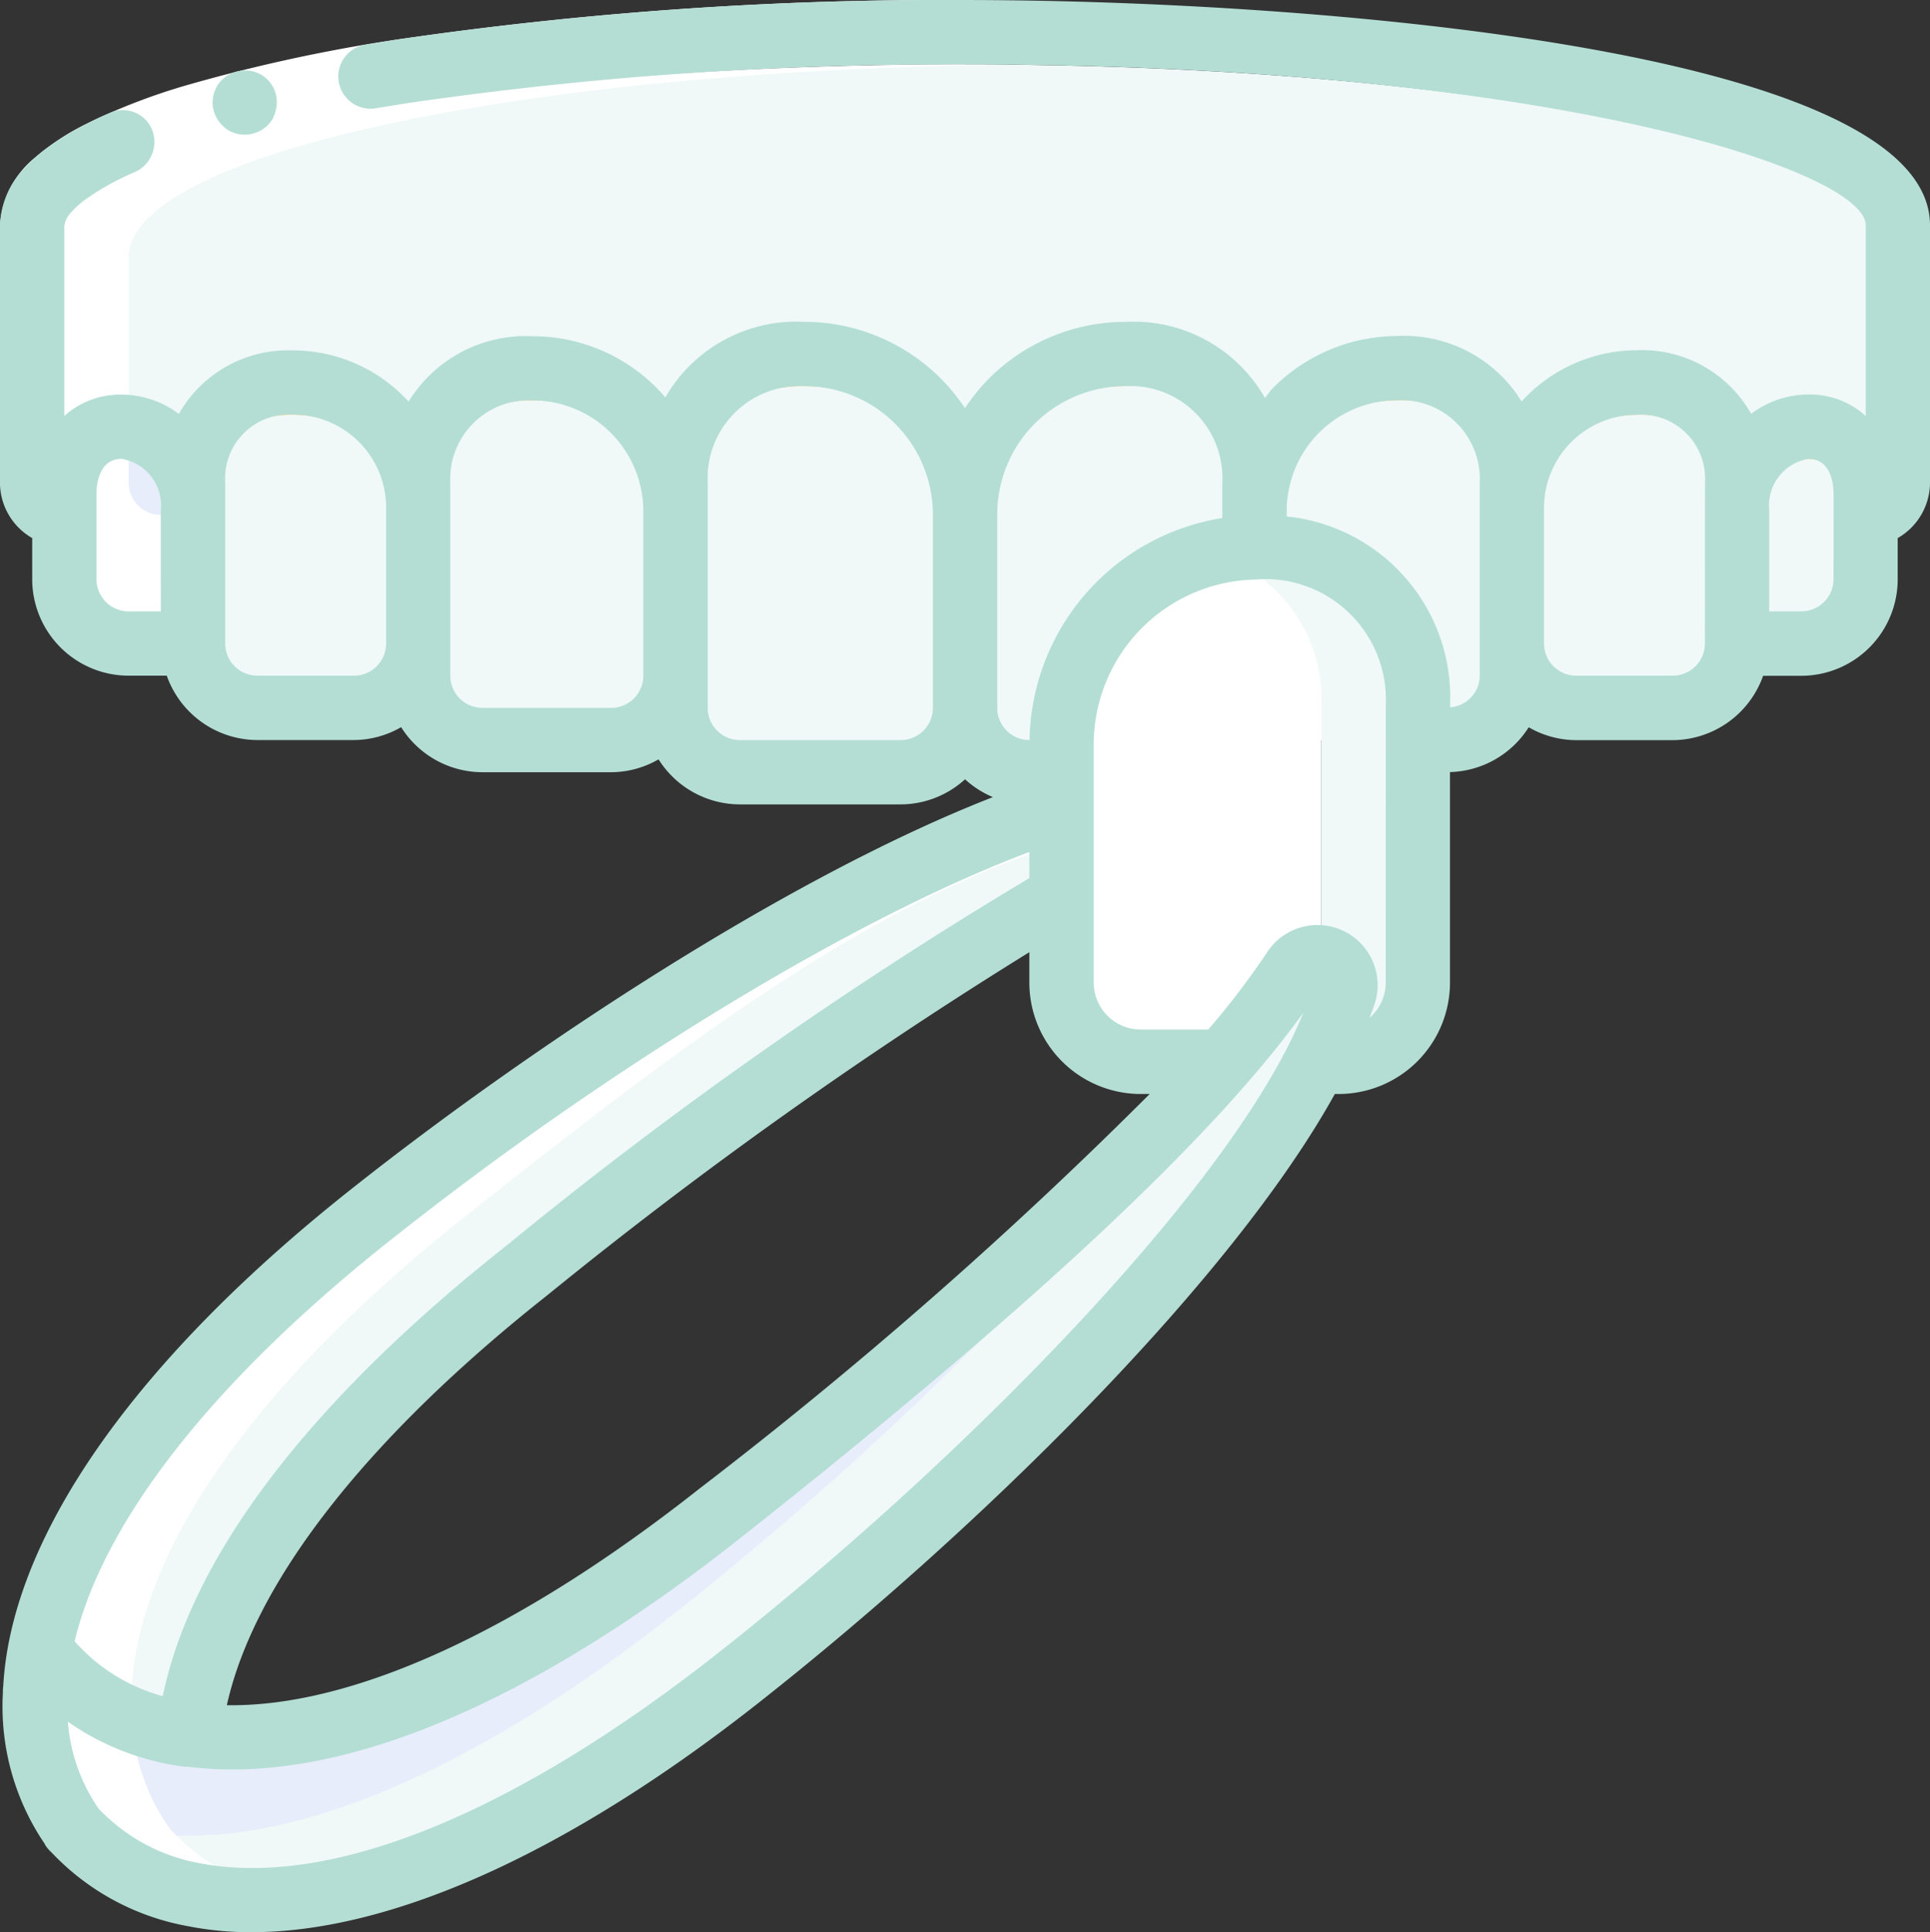 <svg xmlns="http://www.w3.org/2000/svg" width="88" height="88.08" viewBox="0 0 88 88.08">
  <rect x="0" y="0" width="88" height="88.08" fill="#333333" stroke="none"/>
  <g id="ic_veneers" transform="translate(-0.031 0.001)">
    <g id="Group_1298" data-name="Group 1298" transform="translate(2.948 16.129)">
      <path id="Path_1379" data-name="Path 1379" d="M189.462,99.647v8.8a2.943,2.943,0,0,1-2.933,2.934h-7.334a2.943,2.943,0,0,1-2.933-2.934V98.18a5.6,5.6,0,0,1,5.867-5.867,7.311,7.311,0,0,1,7.333,7.334Zm0,0" transform="translate(-148.378 -92.307)" fill="#fac176"/>
      <path id="Path_1380" data-name="Path 1380" d="M120.851,102.538v7.495a2.942,2.942,0,0,1-2.934,2.934h-5.866a2.942,2.942,0,0,1-2.934-2.934v-8.8a4.986,4.986,0,0,1,5.222-5.221,6.51,6.51,0,0,1,6.512,6.526Zm0,0" transform="translate(-92.967 -95.359)" fill="#fac176"/>
      <path id="Path_1381" data-name="Path 1381" d="M60.634,105.5v6.19a2.942,2.942,0,0,1-2.933,2.933H53.3a2.942,2.942,0,0,1-2.934-2.933v-7.334a4.36,4.36,0,0,1,4.562-4.562,5.709,5.709,0,0,1,5.7,5.706Zm0,0" transform="translate(-44.484 -98.478)" fill="#fac176"/>
      <path id="Path_1382" data-name="Path 1382" d="M22.605,115.111v5.324a.712.712,0,0,1-.645.763H19.672a2.942,2.942,0,0,1-2.934-2.934v-3.916a2.739,2.739,0,0,1,2.611-3.036,3.01,3.01,0,0,1,2.3,1.115,4.15,4.15,0,0,1,.954,2.684Zm0,0" transform="translate(-16.722 -107.992)" fill="#fac176"/>
    </g>
    <path id="Union_10" data-name="Union 10" d="M-779.368-3990.759a2.745,2.745,0,0,0-.645-2.085,2.745,2.745,0,0,0-.57-.5h-.984v-.4a2.718,2.718,0,0,0-.412-.048,3.007,3.007,0,0,0-2.3,1.114,4.15,4.15,0,0,0-.953,2.616v-1.178a4.362,4.362,0,0,0-1.271-3.289,4.363,4.363,0,0,0-3.29-1.272,5.709,5.709,0,0,0-5.706,5.706v-1.144a4.983,4.983,0,0,0-1.455-3.766,4.981,4.981,0,0,0-3.766-1.454,6.508,6.508,0,0,0-4.61,1.911,6.511,6.511,0,0,0-1.9,4.615v-1.305a5.6,5.6,0,0,0-1.634-4.232,5.6,5.6,0,0,0-4.232-1.635,7.316,7.316,0,0,0-5.192,2.142,7.32,7.32,0,0,0-2.142,5.192,7.31,7.31,0,0,0-2.141-5.192,7.314,7.314,0,0,0-5.192-2.142,5.6,5.6,0,0,0-4.232,1.635,5.6,5.6,0,0,0-1.635,4.232v1.305a6.51,6.51,0,0,0-1.9-4.615,6.51,6.51,0,0,0-4.611-1.911,4.986,4.986,0,0,0-3.767,1.454,4.989,4.989,0,0,0-1.454,3.766v1.144a5.708,5.708,0,0,0-5.7-5.706,4.358,4.358,0,0,0-3.29,1.272,4.359,4.359,0,0,0-1.272,3.289v1.178a4.151,4.151,0,0,0-.953-2.615,3.009,3.009,0,0,0-2.3-1.114,2.733,2.733,0,0,0-1.965.95,2.738,2.738,0,0,0-.646,2.085v.983a1.467,1.467,0,0,1-1.466-1.468v-10.267c0-4.854,19.037-8.8,42.533-8.8,17.334,0,32.241,2.147,38.868,5.222v-.675h3.054V-4003a2.344,2.344,0,0,1,.612,1.494v10.267a1.467,1.467,0,0,1-1.466,1.468Zm-5.867.694v.069C-785.235-3990.019-785.235-3990.042-785.235-3990.064Zm-70.4,0c0,.023,0,.046,0,.069Z" transform="translate(864.466 4013.245)" fill="#f0f9f7"/>
    <path id="Path_1384" data-name="Path 1384" d="M265.032,98.18v10.267a2.943,2.943,0,0,1-2.934,2.934h-7.333a2.943,2.943,0,0,1-2.934-2.934v-8.8a7.312,7.312,0,0,1,7.334-7.334,5.6,5.6,0,0,1,5.867,5.867Zm0,0" transform="translate(-207.801 -76.177)" fill="#fac176"/>
    <path id="Path_1385" data-name="Path 1385" d="M339.108,101.232v8.8a2.942,2.942,0,0,1-2.934,2.934h-5.867a2.942,2.942,0,0,1-2.933-2.934v-7.495a6.51,6.51,0,0,1,6.512-6.526,4.987,4.987,0,0,1,5.222,5.221Zm0,0" transform="translate(-270.143 -79.23)" fill="#fac176"/>
    <path id="Path_1386" data-name="Path 1386" d="M404.79,104.351v7.334a2.942,2.942,0,0,1-2.934,2.933h-4.4a2.942,2.942,0,0,1-2.933-2.933V105.5a5.709,5.709,0,0,1,5.7-5.706,4.36,4.36,0,0,1,4.562,4.562Zm0,0" transform="translate(-325.559 -82.349)" fill="#fac176"/>
    <path id="Path_1387" data-name="Path 1387" d="M459.134,114.349v3.916A2.942,2.942,0,0,1,456.2,121.2h-2.288a.711.711,0,0,1-.645-.763v-5.324a4.153,4.153,0,0,1,.953-2.684,3.011,3.011,0,0,1,2.3-1.115,2.739,2.739,0,0,1,2.611,3.036Zm0,0" transform="translate(-374.036 -91.863)" fill="#fac176"/>
    <path id="Path_1388" data-name="Path 1388" d="M189.488,108.068V115.4a2.943,2.943,0,0,1-2.933,2.934h-7.334a2.943,2.943,0,0,1-2.933-2.934V106.44a5.586,5.586,0,0,1,4.386-5.558h.029a6.366,6.366,0,0,1,1.452-.147,7.311,7.311,0,0,1,7.333,7.333Zm0,0" transform="translate(-145.457 -83.133)" fill="#f0f9f7"/>
    <path id="Path_1389" data-name="Path 1389" d="M120.857,110.955v6.028a2.942,2.942,0,0,1-2.934,2.934h-5.866a2.942,2.942,0,0,1-2.934-2.934V109.65a5,5,0,0,1,3.74-5.046,5.8,5.8,0,0,1,1.482-.176,6.511,6.511,0,0,1,6.512,6.527Zm0,0" transform="translate(-90.026 -86.181)" fill="#f0f9f7"/>
    <path id="Path_1390" data-name="Path 1390" d="M60.64,113.908v4.723a2.942,2.942,0,0,1-2.933,2.933h-4.4a2.942,2.942,0,0,1-2.934-2.933v-5.867a4.373,4.373,0,0,1,3.109-4.371,4.906,4.906,0,0,1,1.453-.191,5.708,5.708,0,0,1,5.7,5.706Zm0,0" transform="translate(-41.542 -89.295)" fill="#f0f9f7"/>
    <path id="Path_1391" data-name="Path 1391" d="M22.605,123.505v3.857a.712.712,0,0,1-.645.763H19.672a2.942,2.942,0,0,1-2.934-2.934v-2.449a2.739,2.739,0,0,1,2.611-3.036,3.007,3.007,0,0,1,2.3,1.115,4.15,4.15,0,0,1,.954,2.684Zm0,0" transform="translate(-13.774 -98.79)" fill="#e8edfc"/>
    <path id="Path_1392" data-name="Path 1392" d="M265.032,106.406v8.962A2.943,2.943,0,0,1,262.1,118.3h-7.333a2.943,2.943,0,0,1-2.934-2.934v-7.334a7.311,7.311,0,0,1,5.852-7.186h.029a6.78,6.78,0,0,1,1.452-.147,5.573,5.573,0,0,1,5.867,5.7Zm0,0" transform="translate(-207.801 -83.099)" fill="#f0f9f7"/>
    <path id="Path_1393" data-name="Path 1393" d="M339.108,109.625v7.333a2.942,2.942,0,0,1-2.934,2.934h-5.867a2.942,2.942,0,0,1-2.933-2.934V110.93a6.556,6.556,0,0,1,1.906-4.62,6.373,6.373,0,0,1,3.154-1.731,5.982,5.982,0,0,1,1.452-.176,4.988,4.988,0,0,1,5.222,5.222Zm0,0" transform="translate(-270.144 -86.155)" fill="#f0f9f7"/>
    <path id="Path_1394" data-name="Path 1394" d="M404.79,112.746v5.867a2.942,2.942,0,0,1-2.934,2.933h-4.4a2.942,2.942,0,0,1-2.933-2.933V113.89a5.685,5.685,0,0,1,1.672-4.033,5.6,5.6,0,0,1,2.552-1.481,6.092,6.092,0,0,1,1.481-.191,4.359,4.359,0,0,1,4.562,4.562Zm0,0" transform="translate(-325.558 -89.277)" fill="#f0f9f7"/>
    <path id="Path_1395" data-name="Path 1395" d="M459.134,122.743v2.449a2.942,2.942,0,0,1-2.934,2.934h-2.288a.711.711,0,0,1-.645-.763v-3.857a4.153,4.153,0,0,1,.953-2.684,3.009,3.009,0,0,1,2.3-1.115,2.739,2.739,0,0,1,2.611,3.036Zm0,0" transform="translate(-374.036 -98.79)" fill="#f0f9f7"/>
    <path id="Path_1403" data-name="Path 1403" d="M55.995,210.44v4.106c-7.818,4.283-17.41,11.528-24.362,17.013-10.076,7.964-14.843,15.356-15.415,21.193-2.845-.381-1.22,2.982-2.819.973,0-.015-1.7-.367-1.71-.367-.147.557-2.423-3.2-2.493-2.659.294-5.925,5.016-13.552,15.459-21.78,9.809-7.759,22.437-15.664,31.34-18.48Zm0,0" transform="translate(-7.563 -173.669)" fill="#f0f9f7"/>
    <path id="Path_1404" data-name="Path 1404" d="M68.756,251.337a17.565,17.565,0,0,1-1.291,3.168c-4.179,8.184-15.678,19.668-26.253,28.014-10.5,8.286-19.066,11.117-24.9,9.944h-.117a9.882,9.882,0,0,1-5.383-2.977c-.029-.014-.044-.059-.059-.088a9.806,9.806,0,0,1-.645-1.056,9.995,9.995,0,0,1-1.071-5.031v-.044c.015-.044,0-.088.015-.132a13.646,13.646,0,0,1,.308-1.657c.015,0,.029.029.029.044a9.938,9.938,0,0,0,6.688,3.667c5.808.792,14.11-2.126,24.186-10.091a206.877,206.877,0,0,0,21.384-18.876c.558-.586,1.085-1.158,1.569-1.716a36.291,36.291,0,0,0,3.242-4.194,1.279,1.279,0,0,1,2.3,1.027Zm0,0" transform="translate(-7.419 -206.102)" fill="#f0f9f7"/>
    <path id="Path_1405" data-name="Path 1405" d="M61.643,286.82c-5.353,7.524-14.667,16.5-23.364,23.364-10.5,8.286-19.067,11.117-24.9,9.944h-.117A10.4,10.4,0,0,1,10.1,318.94a9.995,9.995,0,0,1-1.071-5.031v-.044c.015-.044,0-.088.015-.132a13.646,13.646,0,0,1,.308-1.657c.015,0,.029.029.029.044a9.938,9.938,0,0,0,6.688,3.667c5.808.792,14.11-2.126,24.186-10.091A206.873,206.873,0,0,0,61.643,286.82Zm0,0" transform="translate(-7.419 -236.702)" fill="#e8edfc"/>
    <path id="Path_1406" data-name="Path 1406" d="M325.474,149.879v12.643a3.615,3.615,0,0,1-3.607,3.608h-1.027a17.563,17.563,0,0,0,1.291-3.168,1.235,1.235,0,0,0-1.056-1.569V149.879a6.912,6.912,0,0,0-5.031-6.937,8.806,8.806,0,0,1,1.98-.264,1.128,1.128,0,0,1,.22-.015,6.893,6.893,0,0,1,7.231,7.216Zm0,0" transform="translate(-260.792 -117.727)" fill="#f0f9f7"/>
    <path id="Path_1407" data-name="Path 1407" d="M288.866,151.238v11.514a1.186,1.186,0,0,0-1.246.543,36.291,36.291,0,0,1-3.242,4.194h-3.755a2.7,2.7,0,0,1-.6-.059,3.6,3.6,0,0,1-3.006-3.549V153.042a8.991,8.991,0,0,1,6.82-8.741A6.912,6.912,0,0,1,288.866,151.238Zm0,0" transform="translate(-228.584 -119.086)" fill="#fff"/>
    <path id="Path_1408" data-name="Path 1408" d="M9.889,37.339v2.933a2.942,2.942,0,0,0,2.934,2.934H15.11a.649.649,0,0,0,.586-.44,2.936,2.936,0,0,1-1.408-2.493V37.339a1.467,1.467,0,0,1-1.466-1.467V25.605c0-4.7,17.861-8.551,40.333-8.788q-1.092-.012-2.2-.012c-23.5,0-42.533,3.945-42.533,8.8V35.872a1.467,1.467,0,0,0,1.467,1.467Zm0,0" transform="translate(-6.925 -13.869)" fill="#fff"/>
    <path id="Path_1409" data-name="Path 1409" d="M55.851,210.441c-8.9,2.816-21.531,10.721-31.343,18.48C14.065,237.149,9.343,244.775,9.049,250.7c-.015.044,0,.088-.015.132v.044a9.995,9.995,0,0,0,1.071,5.031,9.805,9.805,0,0,0,.645,1.056c.015.029.029.074.059.088a9.882,9.882,0,0,0,5.383,2.977h.117a15.119,15.119,0,0,0,4.987.089c-.194-.029-.393-.051-.587-.089h-.117a9.882,9.882,0,0,1-5.383-2.977c-.029-.014-.044-.059-.058-.088a9.7,9.7,0,0,1-.646-1.056,9.987,9.987,0,0,1-1.07-5.031v-.044c.014-.044,0-.088.014-.132.294-5.925,5.016-13.552,15.459-21.78,9.811-7.759,18.04-14,26.943-16.811" transform="translate(-7.419 -173.669)" fill="#fff"/>
    <path id="Path_1410" data-name="Path 1410" d="M.031,10.269A4.318,4.318,0,0,1,1.659,7.158a10.862,10.862,0,0,1,2.3-1.506,28.149,28.149,0,0,1,4.693-1.8,74.682,74.682,0,0,1,9.5-2.053A172.59,172.59,0,0,1,44.031,0V2.936A169.95,169.95,0,0,0,18.61,4.7,71.705,71.705,0,0,0,9.49,6.667a25.354,25.354,0,0,0-4.2,1.6A8.051,8.051,0,0,0,3.605,9.351a1.663,1.663,0,0,0-.641.918Zm0,0" transform="translate(0 0)" fill="#fff"/>
    <path id="Path_1411" data-name="Path 1411" d="M56.225,21.118a1.494,1.494,0,0,0,.537.177,1.479,1.479,0,0,0,1.448-.676,1.6,1.6,0,0,0,.186-.541,1.443,1.443,0,0,0-.66-1.487,1.5,1.5,0,0,0-2.053.517l-.116.257a1.11,1.11,0,0,0-.059.294.921.921,0,0,0-.013.281,2.242,2.242,0,0,0,.05.293A1.593,1.593,0,0,0,56.225,21.118Zm0,0" transform="translate(-45.767 -15.17)" fill="#b4ded4"/>
    <path id="Path_1412" data-name="Path 1412" d="M44.031,0A172.588,172.588,0,0,0,18.154,1.8l-1.466.239a1.467,1.467,0,1,0,.494,2.892L18.609,4.7A169.866,169.866,0,0,1,44.031,2.936C70.6,2.936,85.1,7.775,85.1,10.269v8.693a3.781,3.781,0,0,0-2.607-.98,4.363,4.363,0,0,0-2.615.881,5.72,5.72,0,0,0-5.208-2.9A7.13,7.13,0,0,0,69.41,18.3a6.276,6.276,0,0,0-5.667-2.984,8.031,8.031,0,0,0-5.648,2.347c-.146.147-.255.318-.387.475a6.894,6.894,0,0,0-6.343-3.468,8.81,8.81,0,0,0-6.235,2.577,8.972,8.972,0,0,0-1.1,1.358A8.8,8.8,0,0,0,36.7,14.669a6.894,6.894,0,0,0-6.332,3.444,7.962,7.962,0,0,0-6.053-2.787,6.275,6.275,0,0,0-5.655,2.98A7.128,7.128,0,0,0,13.4,15.973a5.719,5.719,0,0,0-5.214,2.895,4.364,4.364,0,0,0-2.616-.88,3.78,3.78,0,0,0-2.606.974V10.269a1.219,1.219,0,0,1,.212-.476,4.015,4.015,0,0,1,.762-.709A11.886,11.886,0,0,1,6.2,7.834a1.508,1.508,0,0,0,.779-1.885,1.441,1.441,0,0,0-1.948-.8,14.643,14.643,0,0,0-2.852,1.59,6.862,6.862,0,0,0-1.357,1.3,3.957,3.957,0,0,0-.793,2.231V22A2.922,2.922,0,0,0,1.5,24.528V26.4a4.4,4.4,0,0,0,4.4,4.4H7.634a4.4,4.4,0,0,0,4.13,2.934h4.4a4.354,4.354,0,0,0,2.157-.587,4.392,4.392,0,0,0,3.71,2.054H27.9a4.356,4.356,0,0,0,2.158-.587,4.392,4.392,0,0,0,3.709,2.053H41.1a4.368,4.368,0,0,0,2.933-1.144,4.375,4.375,0,0,0,1.27.813C35.693,40.082,23.871,48.018,16.18,54.1,6.235,61.935.555,70.017.178,76.869a1.491,1.491,0,0,0-.015.183v.1a11.15,11.15,0,0,0,1.921,6.921v.019a1.9,1.9,0,0,0,.225.283c.013.014.028.025.041.04l.035.032a11.3,11.3,0,0,0,6.2,3.354,14.6,14.6,0,0,0,2.914.277c6.4,0,14.5-3.649,23.194-10.514,10.035-7.912,21.483-19.177,26.2-27.695h.177a5.08,5.08,0,0,0,5.074-5.075v-9.6a4.386,4.386,0,0,0,3.59-2.042,4.358,4.358,0,0,0,2.158.587h4.4a4.4,4.4,0,0,0,4.13-2.934h1.736a4.4,4.4,0,0,0,4.4-4.4V24.528A2.923,2.923,0,0,0,88.031,22V10.269C88.031,2.148,59.249,0,44.031,0ZM47.2,19.32A5.888,5.888,0,0,1,51.364,17.6a4.2,4.2,0,0,1,4.4,4.4v1.614a10.421,10.421,0,0,0-8.79,10.12h-.01A1.467,1.467,0,0,1,45.5,32.269v-8.8A5.876,5.876,0,0,1,47.2,19.32Zm4.835,30.549h.417A208.178,208.178,0,0,1,31.934,67.85c-8.265,6.525-15.84,9.973-21.56,9.881,1.239-5.592,6.352-12.16,14.611-18.688a209.3,209.3,0,0,1,21.98-15.638v1.389a5.081,5.081,0,0,0,5.074,5.075ZM4.431,26.4V22.491c0-.263.054-1.575,1.139-1.575a2.15,2.15,0,0,1,1.794,2.336v4.617H5.9A1.467,1.467,0,0,1,4.431,26.4Zm11.734,4.4h-4.4A1.467,1.467,0,0,1,10.3,29.336V22a2.914,2.914,0,0,1,3.1-3.1,4.241,4.241,0,0,1,4.237,4.237v6.192A1.466,1.466,0,0,1,16.165,30.8ZM27.9,32.269H22.031A1.467,1.467,0,0,1,20.564,30.8V22a3.578,3.578,0,0,1,3.749-3.749,5.057,5.057,0,0,1,5.051,5.052v7.5A1.467,1.467,0,0,1,27.9,32.269Zm13.2,1.467H33.764A1.467,1.467,0,0,1,32.3,32.269V22a4.2,4.2,0,0,1,4.4-4.4,5.867,5.867,0,0,1,5.867,5.867v8.8A1.467,1.467,0,0,1,41.1,33.736ZM18,56.4C28,48.49,39.09,41.794,46.965,38.839v1.188a196.96,196.96,0,0,0-23.8,16.72C14.15,63.861,8.767,70.936,7.452,77.319a8.264,8.264,0,0,1-4.018-2.5C4.764,69.274,9.836,62.833,18,56.4ZM32.884,75.264c-9.387,7.414-17.8,10.848-23.811,9.658a8.392,8.392,0,0,1-4.547-2.478,8.017,8.017,0,0,1-1.4-3.96A11.874,11.874,0,0,0,8.46,80.537h.148c6.747.858,15.431-2.725,25.148-10.4,13.121-10.36,21.561-18.221,25.7-23.971C56.3,54,44.031,66.47,32.884,75.264Zm30.331-30.47a2.129,2.129,0,0,1-.734,1.6c.088-.255.2-.521.269-.767a2.743,2.743,0,0,0-4.938-2.227,35.44,35.44,0,0,1-2.691,3.53h-3.08A2.144,2.144,0,0,1,49.9,44.794V33.956a7.524,7.524,0,0,1,7.362-7.538.953.953,0,0,0,.192-.015,5.5,5.5,0,0,1,5.764,5.749ZM67.5,30.8a1.457,1.457,0,0,1-1.349,1.444v-.094a8.292,8.292,0,0,0-7.45-8.607v-.238a5.043,5.043,0,0,1,5.045-5.06A3.587,3.587,0,0,1,67.5,22Zm10.267-1.466A1.467,1.467,0,0,1,76.3,30.8H71.9a1.467,1.467,0,0,1-1.467-1.466V23.144a4.242,4.242,0,0,1,4.237-4.237,2.915,2.915,0,0,1,3.1,3.1ZM83.631,26.4a1.467,1.467,0,0,1-1.467,1.467H80.7V23.252a2.151,2.151,0,0,1,1.794-2.336c1.085,0,1.14,1.313,1.14,1.575Zm0,0" transform="translate(0 0)" fill="#b4ded4"/>
  </g>
</svg>
